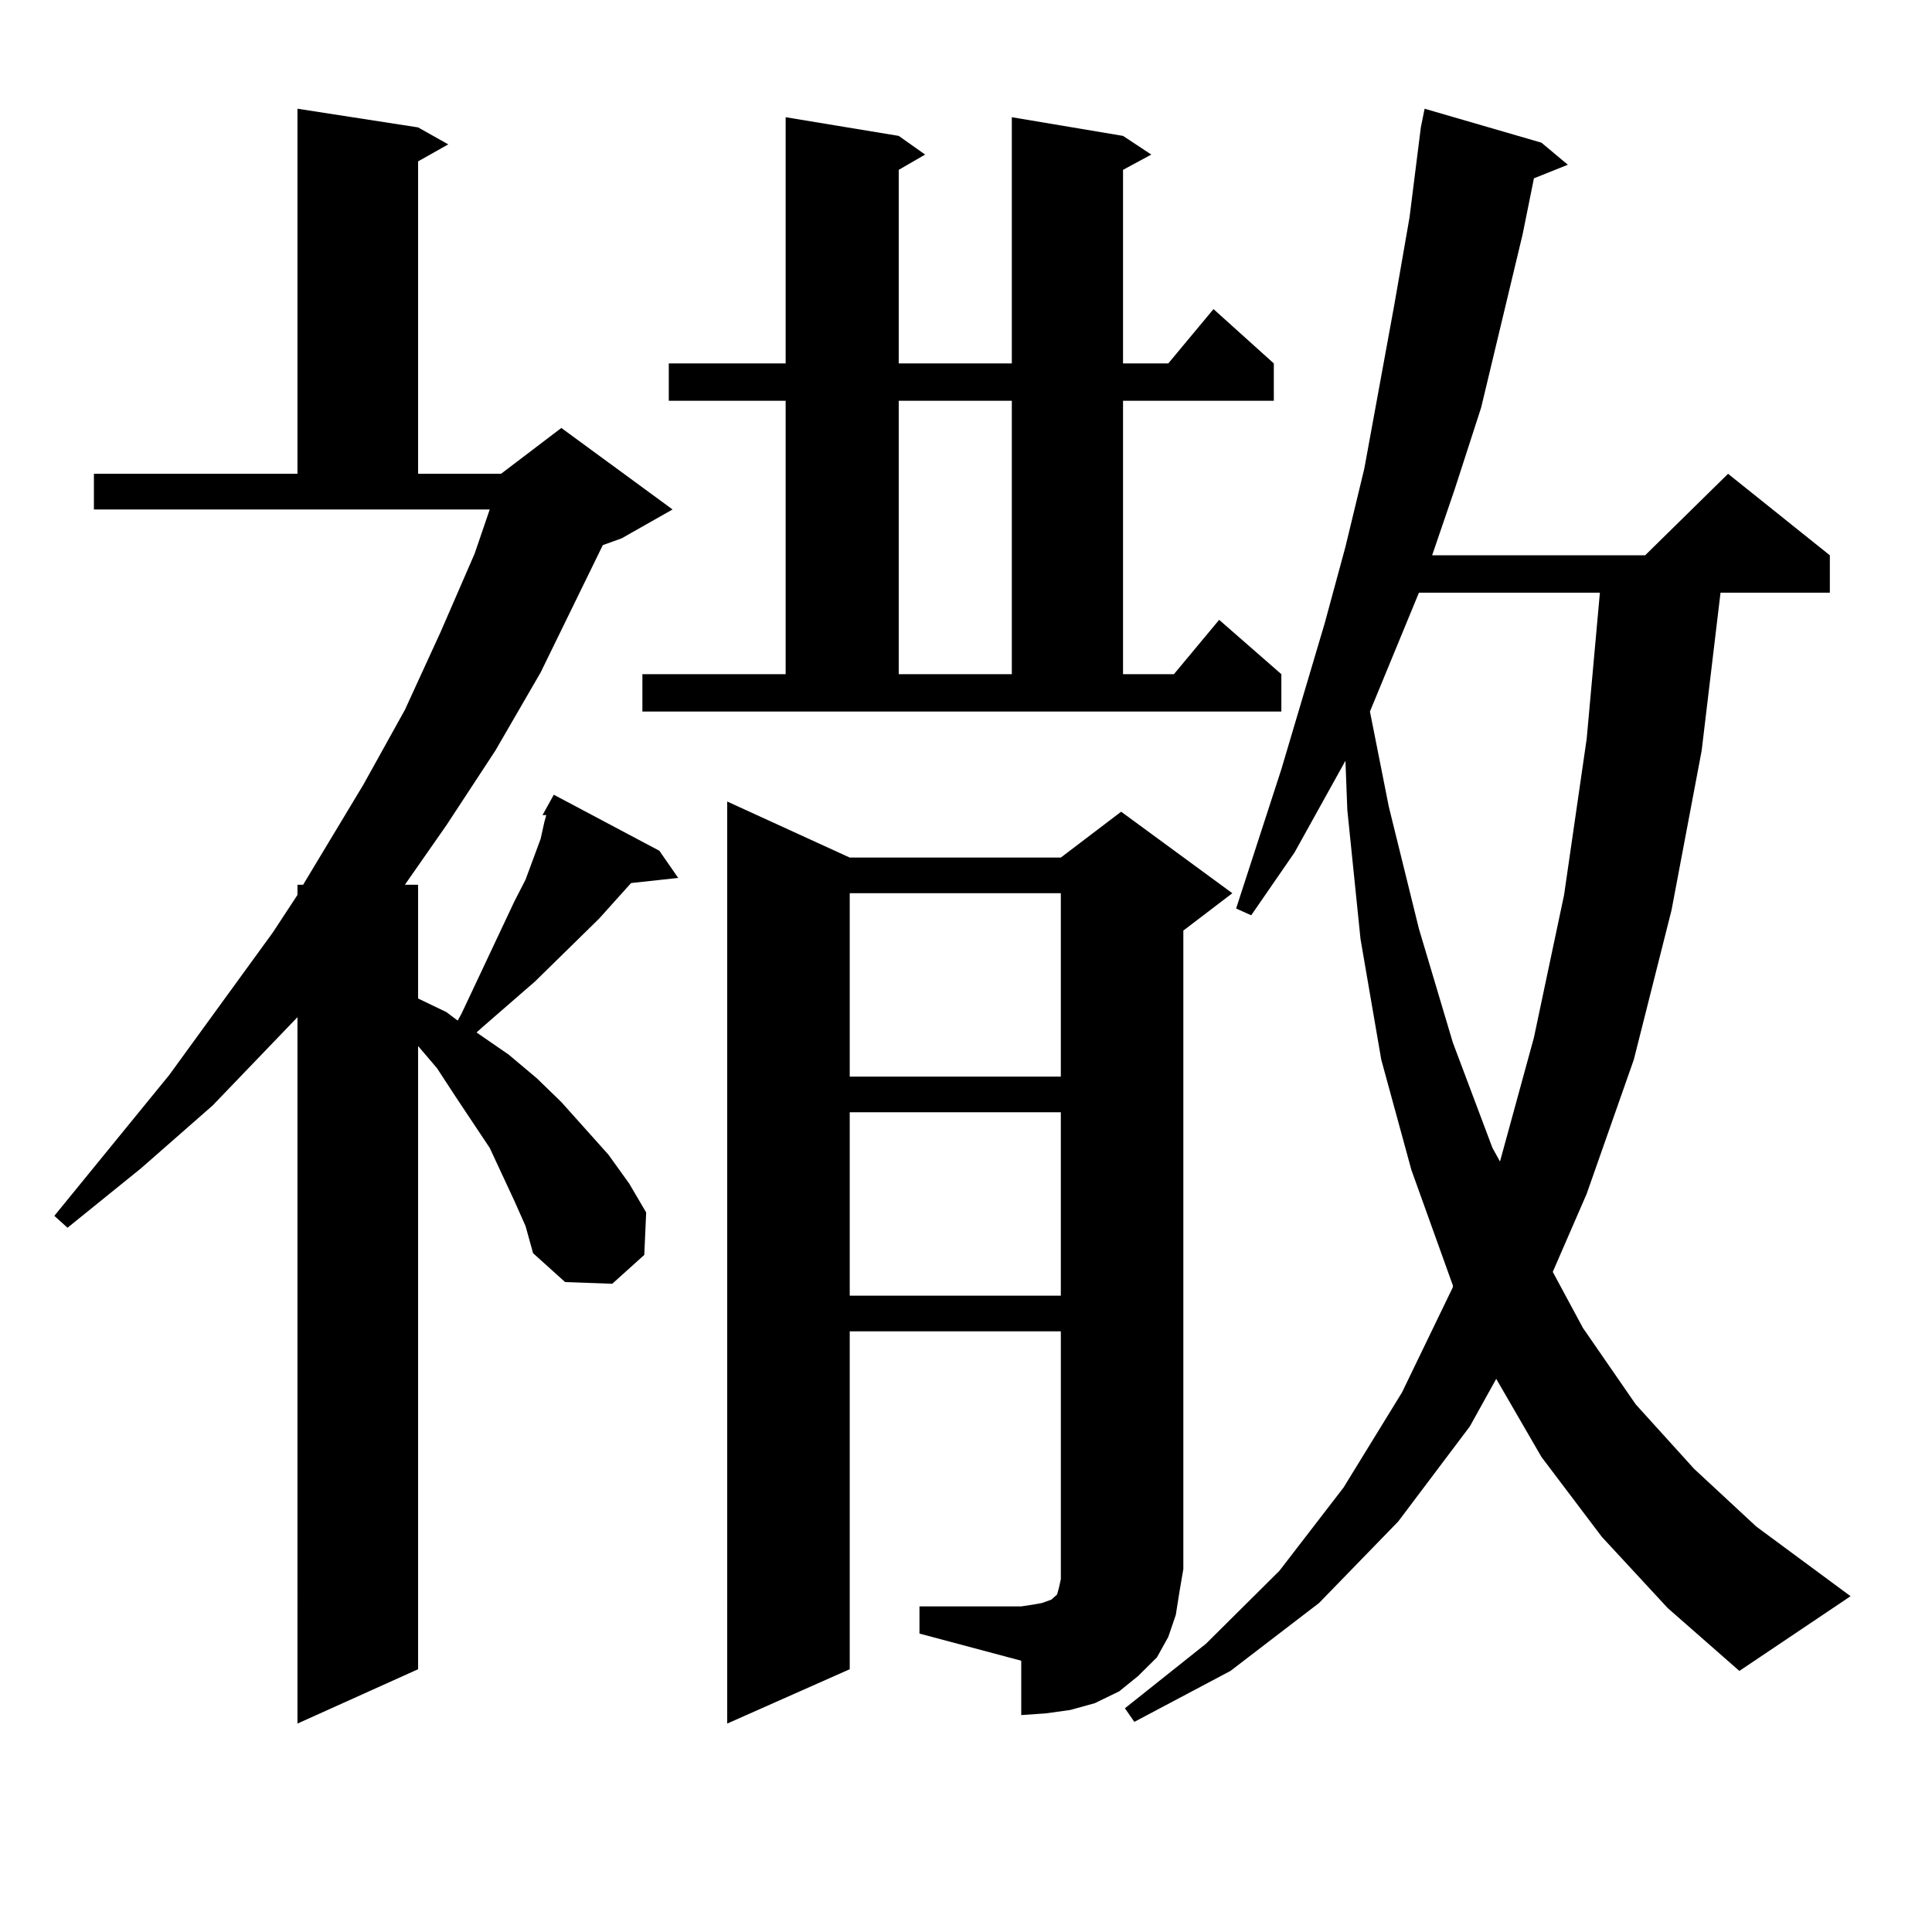 <?xml version="1.0" encoding="utf-8"?>
<!-- Generator: Adobe Illustrator 16.0.0, SVG Export Plug-In . SVG Version: 6.00 Build 0)  -->
<!DOCTYPE svg PUBLIC "-//W3C//DTD SVG 1.1//EN" "http://www.w3.org/Graphics/SVG/1.1/DTD/svg11.dtd">
<svg version="1.1" id="图层_1" xmlns="http://www.w3.org/2000/svg" xmlns:xlink="http://www.w3.org/1999/xlink" x="0px" y="0px"
	 width="1000px" height="1000px" viewBox="0 0 1000 1000" enable-background="new 0 0 1000 1000" xml:space="preserve">
<path d="M280.798,421.898l5.854-10.547l54.633,29.004l9.756,14.063l-24.39,2.637l-16.585,18.457l-33.17,32.52l-27.316,23.73
	l-2.927,2.637l16.585,11.426l14.634,12.305l12.683,12.305l24.39,27.246l10.731,14.941l8.78,14.941l-0.976,21.973l-16.585,14.941
	l-24.39-0.879l-16.585-14.941l-3.902-14.063l-5.854-13.184l-12.683-27.246l-17.561-26.367l-9.756-14.941l-9.756-11.426v322.559
	l-62.438,28.125V526.488l-43.901,45.703l-37.072,32.52L34.95,635.473l-6.829-6.152l59.511-72.949l53.657-73.828l12.683-19.336
	v-5.273h2.927l31.219-51.855l21.463-38.672l18.536-40.43l17.561-40.43l7.805-22.852H48.608v-18.457h105.363V56.273l62.438,9.668
	l15.609,8.789l-15.609,8.789v161.719h42.926l31.219-23.73l57.56,42.188l-26.341,14.941l-9.756,3.516l-32.194,65.918l-23.414,40.43
	l-25.365,38.672l-21.463,30.762h6.829v58.887l14.634,7.031l5.854,4.395l1.951-3.516l27.316-58.008l5.854-11.426l7.805-21.094
	l1.951-8.789l0.976-3.516H280.798z M332.504,348.949h74.145V207.445h-60.486v-19.336h60.486V60.668l58.535,9.668l13.658,9.668
	l-13.658,7.91v100.195h58.535V60.668l57.56,9.668l14.634,9.668l-14.634,7.91v100.195h23.414l23.414-28.125l31.219,28.125v19.336
	h-78.047v141.504h26.341l23.414-28.125l32.194,28.125v19.336H332.504V348.949z M475.915,831.469h52.682l5.854-0.879l4.878-0.879
	l4.878-1.758l1.951-1.758l0.976-0.879l0.976-3.516l0.976-4.395v-5.273V689.086H439.818v174.902l-63.413,28.125V414.867
	l63.413,29.004h109.266l31.219-23.73l57.56,42.188l-25.365,19.336v330.469l-1.951,11.426l-1.951,12.305l-3.902,11.426l-5.854,10.547
	l-9.756,9.668l-9.756,7.91l-12.683,6.152l-12.683,3.516l-12.683,1.758l-12.683,0.879v-28.125l-52.682-14.063V831.469z
	 M439.818,462.328v94.922h109.266v-94.922H439.818z M439.818,575.707v94.922h109.266v-94.922H439.818z M465.184,207.445v141.504
	h58.535V207.445H465.184z M829.077,795.434l-31.219-41.309l-23.414-40.43l-13.658,24.609l-37.072,49.219l-40.975,42.188
	l-45.853,35.156l-49.755,26.367l-4.878-7.031l41.95-33.398l38.048-37.793l33.17-43.066l30.243-49.219l26.341-54.492v-0.879
	l-21.463-59.766l-15.609-57.129l-10.731-62.402l-6.829-66.797l-0.976-25.488l-26.341,47.461l-22.438,32.52l-7.805-3.516
	l23.414-72.07l22.438-75.586l10.731-39.551l9.756-40.43l15.609-85.254l7.805-44.824l5.854-46.582l1.951-9.668l60.486,17.578
	l13.658,11.426l-17.561,7.031l-5.854,29.004l-10.731,44.824l-10.731,44.824l-13.658,42.188l-11.707,34.277h110.241l42.926-42.188
	l52.682,42.188v19.336h-56.584l-9.756,81.738l-15.609,82.617l-19.512,77.344l-24.39,69.434l-17.561,40.43l15.609,29.004
	l27.316,39.551l30.243,33.398l32.194,29.883l48.779,36.035l-57.56,38.672l-37.072-32.52L829.077,795.434z M734.445,306.762
	l-25.365,61.523l9.756,49.219l15.609,63.281l17.561,58.887l20.487,54.492l3.902,7.031l17.561-64.16l15.609-73.828l11.707-80.859
	l6.829-75.586H734.445z"/>
</svg>
